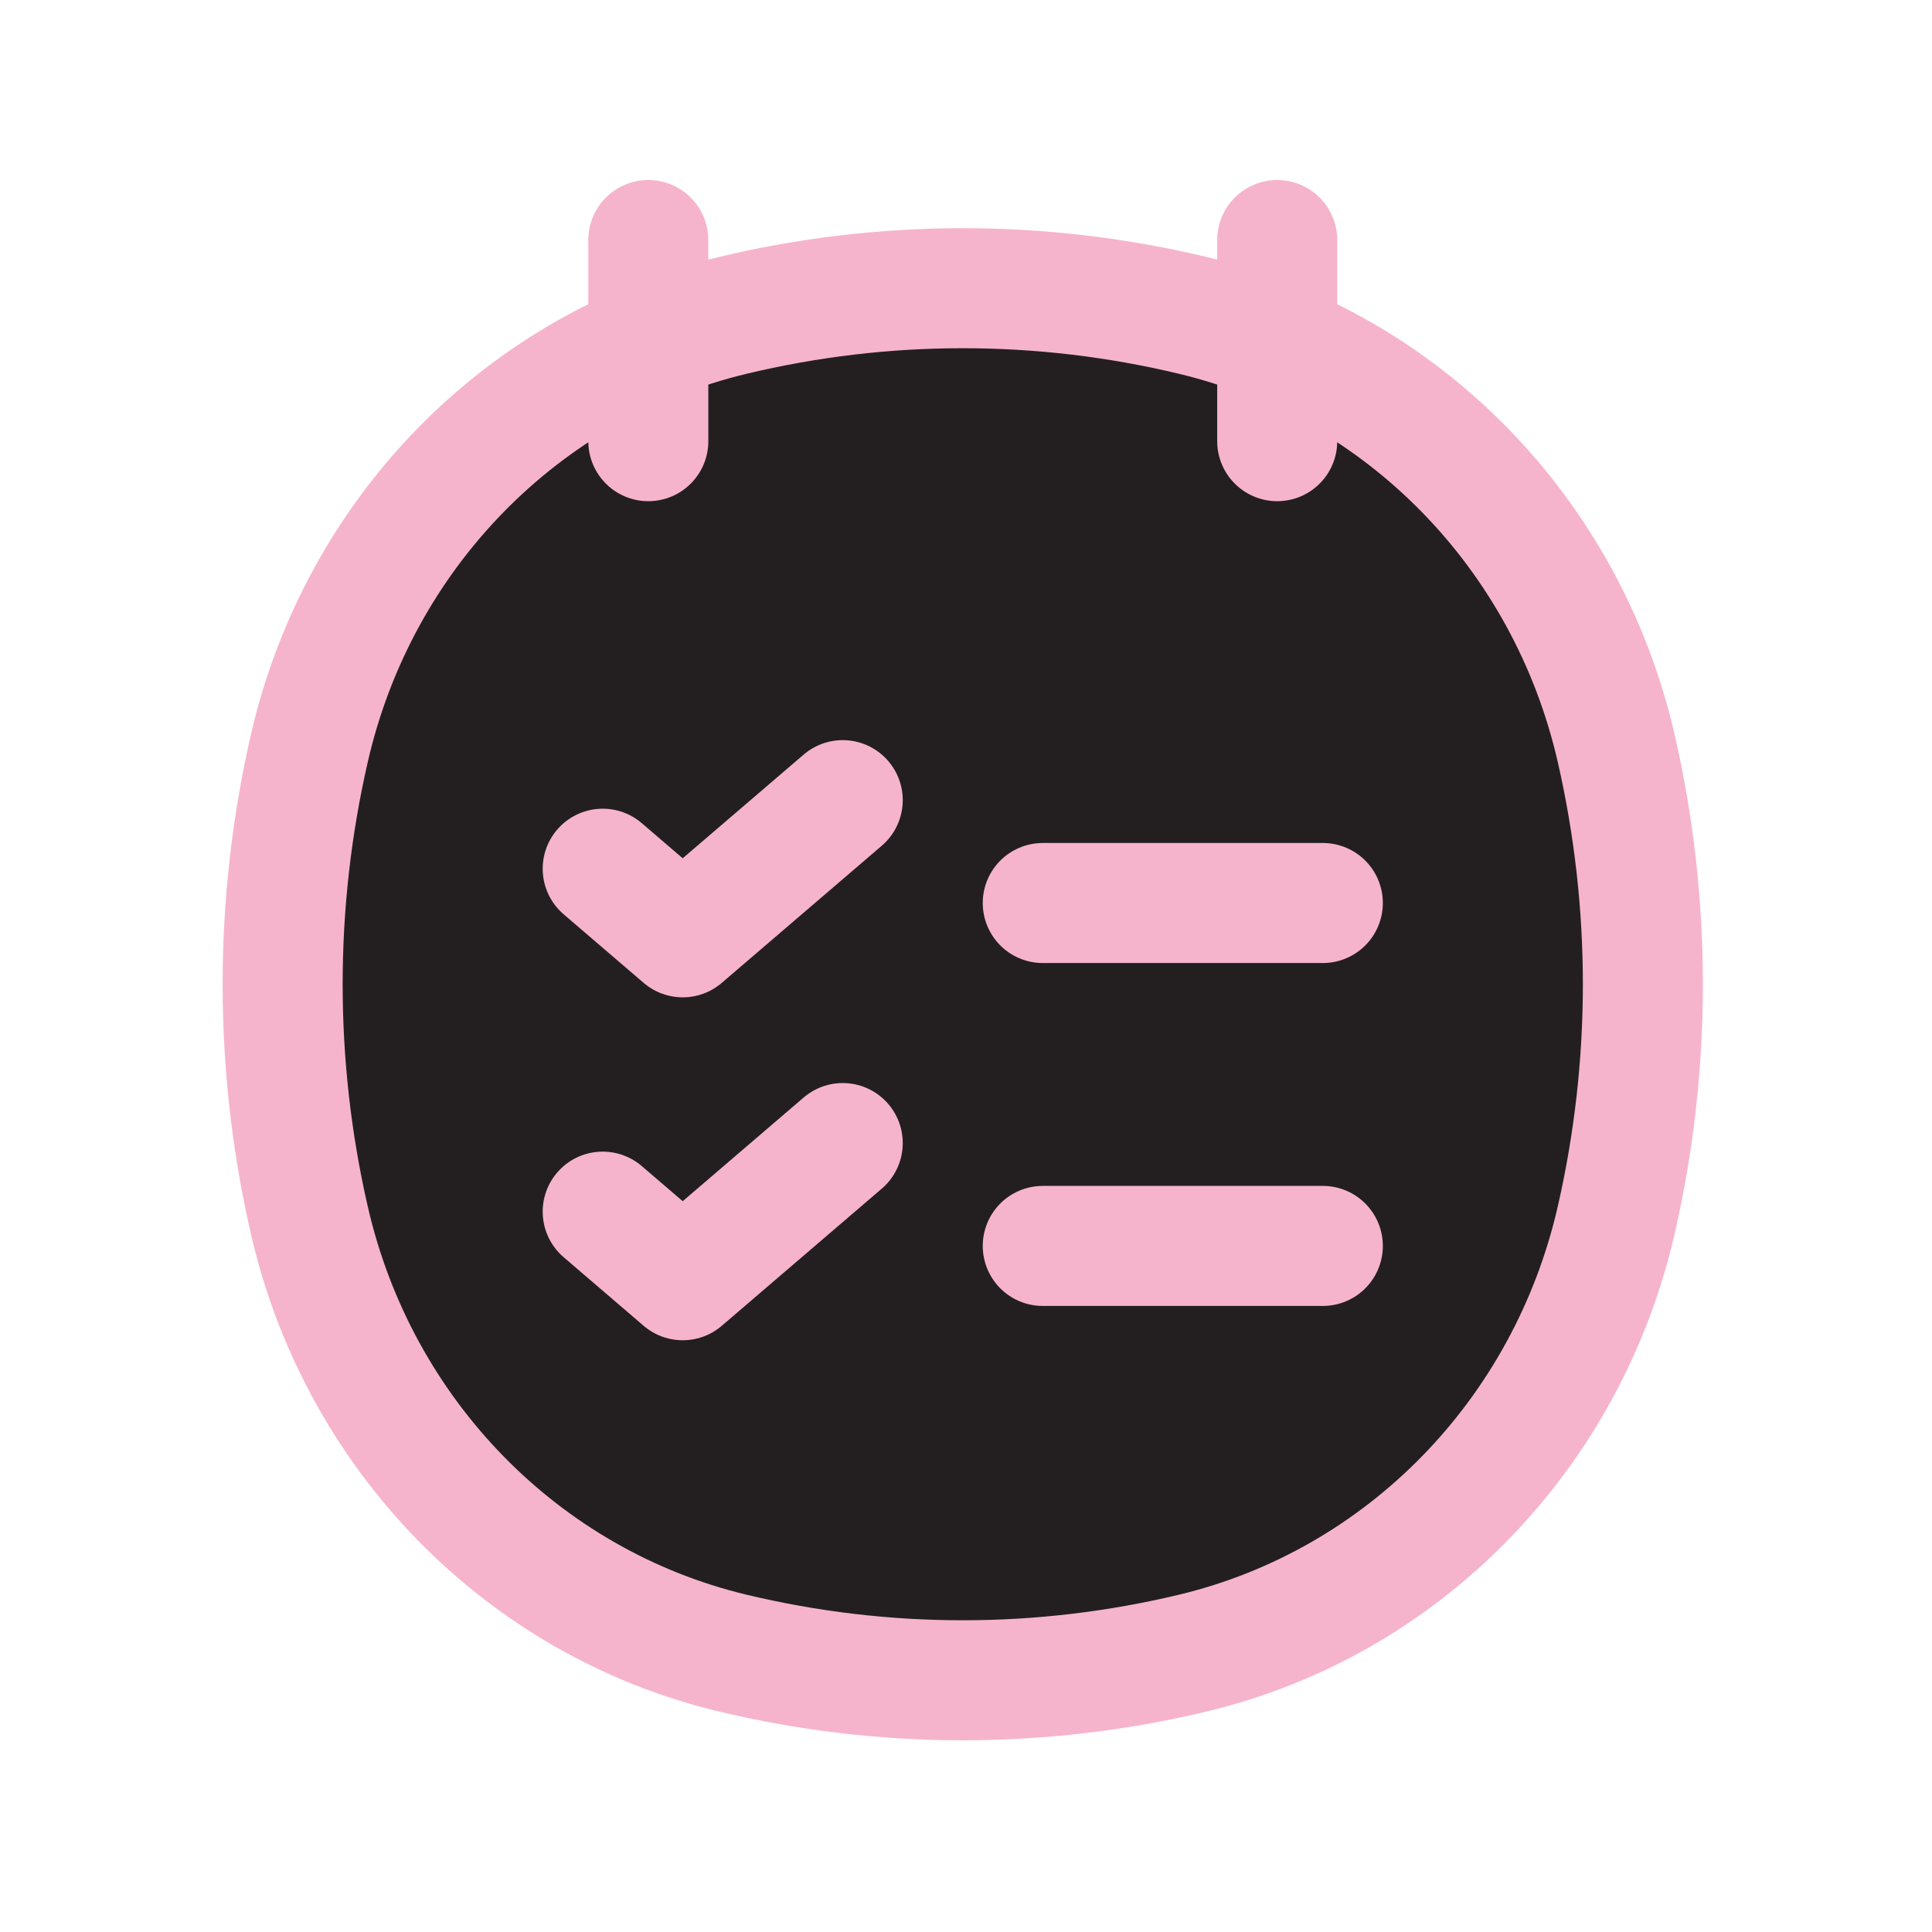 <svg xmlns="http://www.w3.org/2000/svg" width="71" height="71" viewBox="0 0 71 71" fill="none"><path d="M11.367 27.503C13.176 19.609 19.199 13.445 26.912 11.594C32.482 10.257 38.279 10.257 43.85 11.594C51.563 13.445 57.586 19.609 59.395 27.503C60.702 33.204 60.702 39.137 59.395 44.838C57.586 52.732 51.563 58.895 43.85 60.747C38.279 62.084 32.482 62.084 26.912 60.747C19.199 58.895 13.176 52.732 11.367 44.838C10.06 39.137 10.06 33.204 11.367 27.503Z" fill="#231F20"></path><path d="M23.825 8.821V16.213M46.937 8.821V16.213M11.367 44.838C10.06 39.137 10.06 33.204 11.367 27.503C13.176 19.609 19.199 13.445 26.912 11.594C32.482 10.257 38.279 10.257 43.85 11.594C51.563 13.445 57.586 19.609 59.395 27.503C60.702 33.204 60.702 39.137 59.395 44.838C57.586 52.732 51.563 58.895 43.85 60.747C38.279 62.084 32.482 62.084 26.912 60.747C19.199 58.895 13.176 52.732 11.367 44.838Z" stroke="#F6B4CC" stroke-width="4.411" stroke-linecap="round"></path><path d="M22.149 31.925L25.089 34.446L30.97 29.405M22.149 44.527L25.089 47.048L30.97 42.007M38.321 33.185H48.613M38.321 45.787H48.613" stroke="#F6B4CC" stroke-width="4.411" stroke-linecap="round" stroke-linejoin="round"></path></svg>